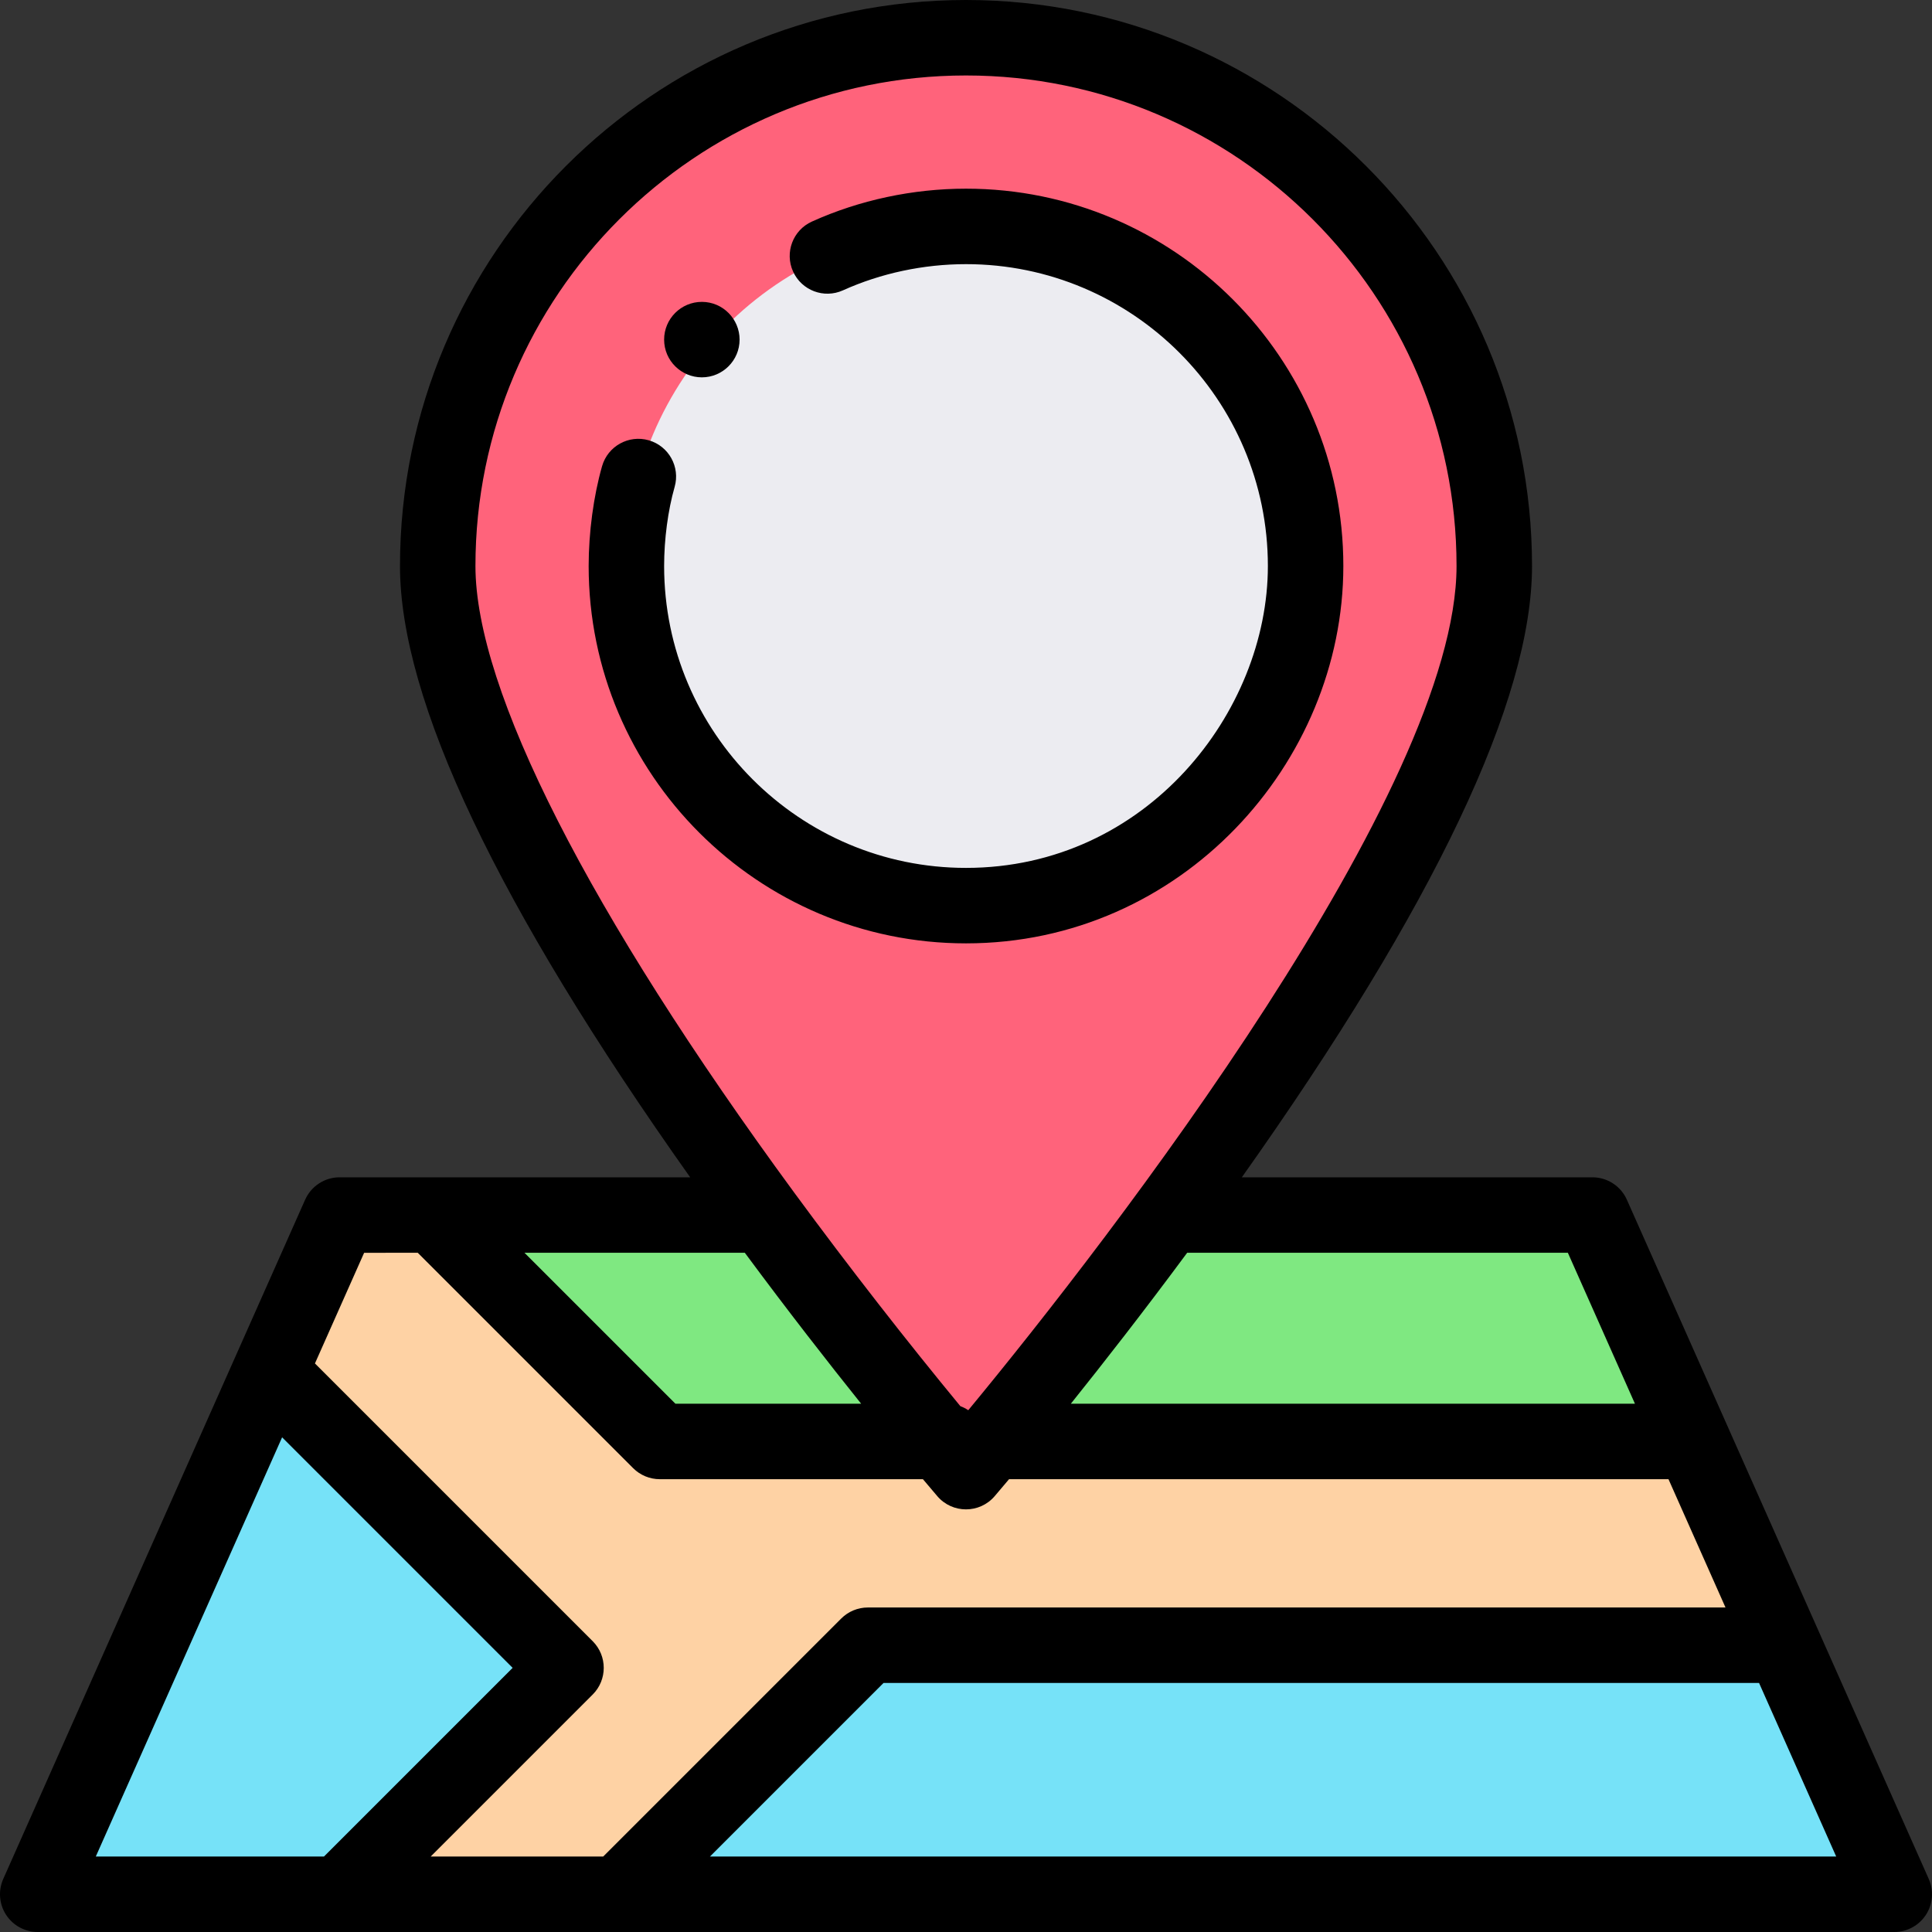 <?xml version="1.0" encoding="UTF-8"?> <svg xmlns="http://www.w3.org/2000/svg" height="512pt" viewBox="0 0 512 512" width="512pt"><rect x="0" y="0" width="512" height="512" fill="#333333" stroke="none"/> <path d="m71.539 363.539 18.461-41.539-80 180h80l60-60zm0 0" fill="#76e2f8"></path> <path d="m174.852 382h273.816l-26.668-60h-307.148c15.508 15.512 40.16 40.16 60 60zm0 0" fill="#7fe881"></path> <path d="m472.668 436h-242.668l-66 66h338zm0 0" fill="#76e2f8"></path> <path d="m472.672 436h-242.672l-66 66h-74l60-60-78.461-78.461 18.461-41.539h24.852c15.508 15.512 40.16 40.16 60 60h273.82zm0 0" fill="#fed2a4"></path> <path d="m202.441 322c-39.512-53.859-86.441-127.238-86.441-172 0-77.32 62.68-140 140-140s140 62.68 140 140c0 44.762-46.93 118.141-86.441 172-28.672 39.074-53.301 67.688-53.559 68-.699-.848-25.055-29.156-53.559-68zm0 0" fill="#ff637b"></path> <path d="m256 60c-50.035 0-90 40.84-90 90 0 49.629 40.371 90 90 90 52.324 0 90-42.801 90-90 0-49.629-40.371-90-90-90zm0 0" fill="#ececf1"></path> <path d="m186 100c5.52 0 10-4.48 10-10 0-5.414-4.398-10-10-10-5.52 0-10 4.48-10 10 0 5.598 4.574 10 10 10zm0 0"></path> <path d="m356 150c0-55.141-44.859-100-100-100-14.09 0-28.211 3.016-40.836 8.719-5.031 2.27-7.27 8.195-4.996 13.227 2.27 5.031 8.191 7.273 13.227 4.996 10.059-4.539 21.336-6.941 32.605-6.941 44.113 0 80 35.887 80 80 0 38.637-32.145 80-80 80-44.113 0-80-35.887-80-80 0-7.125 1.016-14.766 2.785-20.961 1.52-5.312-1.559-10.848-6.867-12.363-5.312-1.52-10.848 1.559-12.363 6.867-2.258 7.91-3.555 17.551-3.555 26.457 0 55.141 44.859 100 100 100 57.043 0 100-47.816 100-100zm0 0"></path> <path d="m80.863 317.938-80 180c-1.375 3.094-1.094 6.672.75 9.512 1.848 2.84 5 4.551 8.387 4.551h492c3.387 0 6.539-1.711 8.387-4.551 1.844-2.84 2.125-6.418.75-9.512-7.445-16.754-72.539-163.219-80-180-1.605-3.609-5.184-5.938-9.137-5.938h-92.902c51.039-72.004 76.902-126.461 76.902-162 0-82.711-67.289-150-150-150s-150 67.289-150 150c0 35.539 25.863 89.996 76.902 162h-92.902c-3.953 0-7.531 2.328-9.137 5.938zm-6.102 62.969 61.094 61.094-50 50h-60.469zm113.383 111.094 46-46h232.023l20.445 46zm245.133-120h-149.492c8.57-10.695 19.312-24.445 30.824-40h100.891zm-235.887-40c11.512 15.555 22.254 29.305 30.824 40h-49.219l-40-40zm58.609-312c71.684 0 130 58.316 130 130 0 59.145-91.168 177.48-129.395 223.719-.648-.438-1.352-.793-2.098-1.074-14.133-17.141-29.328-36.586-44.004-56.559-54.492-74.285-84.504-133.27-84.504-166.086 0-71.684 58.316-130 130-130zm-145.289 312 57.07 57.07c1.875 1.875 4.418 2.93 7.07 2.93h69.738c2.402 2.859 3.754 4.434 3.828 4.52 3.988 4.637 11.172 4.641 15.164 0 .074-.086 1.426-1.656 3.828-4.52h174.758l15.109 34h-227.277c-2.652 0-5.195 1.055-7.07 2.93l-63.074 63.07h-45.715l42.93-42.93c3.906-3.902 3.906-10.234 0-14.141l-73.605-73.605 13.035-29.324zm0 0"></path> </svg> 